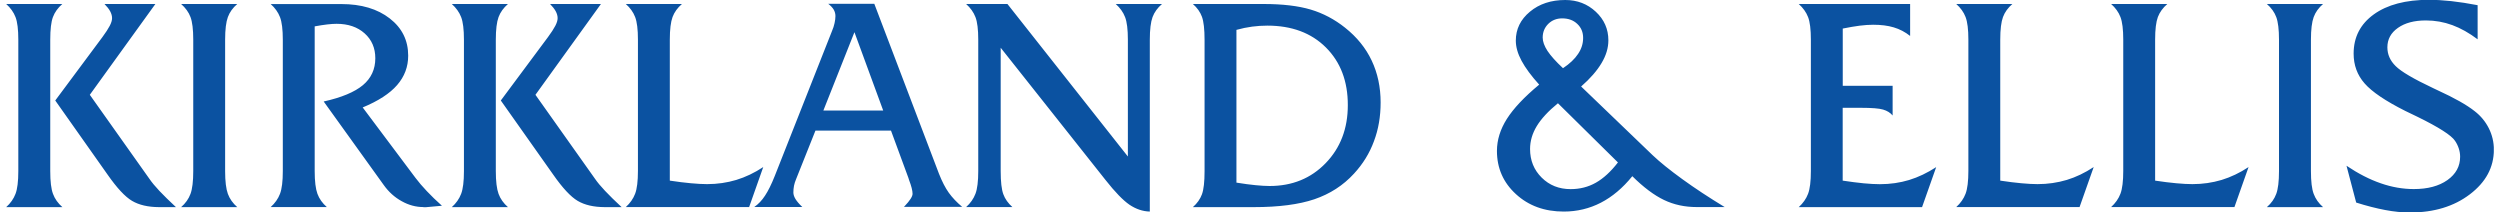 <?xml version="1.0" encoding="utf-8"?>
<!-- Generator: Adobe Illustrator 28.3.0, SVG Export Plug-In . SVG Version: 6.00 Build 0)  -->
<svg version="1.1" id="Layer_1" xmlns="http://www.w3.org/2000/svg" xmlns:xlink="http://www.w3.org/1999/xlink" x="0px" y="0px"
	 width="400px" height="34px" viewBox="0 0 400 34" enable-background="new 0 0 400 34" xml:space="preserve">
<g>
	<defs>
		<rect id="SVGID_1_" x="0.99" width="398.02" height="34"/>
	</defs>
	<clipPath id="SVGID_00000043442077544606708200000013429648900260079279_">
		<use xlink:href="#SVGID_1_"  overflow="visible"/>
	</clipPath>
	<path clip-path="url(#SVGID_00000043442077544606708200000013429648900260079279_)" fill="#0B52A1" d="M8.47,2.73
		C8.18,3.5,8.04,4.71,8.04,6.35v21.03c0,1.64,0.14,2.85,0.44,3.64c0.29,0.79,0.79,1.5,1.5,2.12H0.99c0.69-0.62,1.19-1.33,1.49-2.12
		c0.3-0.78,0.45-2,0.45-3.64V6.35c0-1.64-0.15-2.85-0.45-3.62c-0.3-0.78-0.8-1.47-1.49-2.09h8.98C9.26,1.26,8.76,1.95,8.47,2.73
		 M21.13,32.14c-1.12-0.66-2.43-2.07-3.93-4.22L8.84,16.08l7.55-10.15c0.53-0.72,0.92-1.32,1.17-1.8c0.25-0.48,0.37-0.89,0.37-1.22
		c0-0.36-0.1-0.72-0.3-1.1c-0.2-0.37-0.51-0.76-0.91-1.17h8.14L14.37,15.17l9.54,13.45c0.37,0.54,0.9,1.19,1.59,1.92
		c0.69,0.73,1.58,1.6,2.65,2.6h-2.73C23.69,33.13,22.25,32.8,21.13,32.14 M36.46,31.02c0.29,0.79,0.79,1.5,1.5,2.12h-8.98
		c0.71-0.62,1.21-1.33,1.5-2.12c0.29-0.78,0.44-2,0.44-3.64V6.35c0-1.64-0.15-2.85-0.44-3.62c-0.29-0.78-0.8-1.47-1.5-2.09h8.98
		c-0.71,0.61-1.21,1.3-1.5,2.09c-0.29,0.78-0.44,1.99-0.44,3.62v21.03C36.02,29.02,36.17,30.23,36.46,31.02 M67.74,33.13
		c-1.19,0-2.35-0.31-3.47-0.94c-1.13-0.62-2.08-1.48-2.86-2.57l-9.62-13.38c2.86-0.64,4.95-1.51,6.28-2.62
		c1.32-1.11,1.98-2.55,1.98-4.3c0-1.63-0.57-2.96-1.71-3.98c-1.14-1.02-2.63-1.53-4.48-1.53c-0.42,0-0.93,0.03-1.51,0.1
		c-0.59,0.07-1.26,0.17-2,0.31v23.15c0,1.64,0.15,2.85,0.44,3.64c0.29,0.79,0.79,1.5,1.5,2.12h-8.98c0.69-0.62,1.19-1.33,1.49-2.12
		c0.3-0.79,0.45-2,0.45-3.64V6.37c0-1.64-0.15-2.85-0.45-3.63c-0.3-0.78-0.8-1.48-1.49-2.09h11.3c3.2,0,5.78,0.77,7.75,2.3
		c1.97,1.53,2.95,3.51,2.95,5.96c0,1.78-0.59,3.34-1.77,4.7c-1.18,1.36-3.02,2.55-5.51,3.58l8.44,11.26
		c0.5,0.67,1.11,1.38,1.82,2.13c0.71,0.75,1.51,1.53,2.42,2.34l-2.54,0.23H67.74z M79.77,2.73c-0.29,0.78-0.44,1.99-0.44,3.62v21.03
		c0,1.64,0.15,2.85,0.44,3.64c0.29,0.79,0.79,1.5,1.5,2.12h-8.98c0.69-0.62,1.19-1.33,1.49-2.12c0.3-0.78,0.45-2,0.45-3.64V6.35
		c0-1.64-0.15-2.85-0.45-3.62c-0.3-0.78-0.8-1.47-1.49-2.09h8.98C80.56,1.26,80.06,1.95,79.77,2.73 M92.43,32.14
		c-1.12-0.66-2.43-2.07-3.93-4.22l-8.37-11.84l7.55-10.15c0.53-0.72,0.92-1.32,1.17-1.8c0.25-0.48,0.37-0.89,0.37-1.22
		c0-0.36-0.1-0.72-0.3-1.1c-0.2-0.37-0.51-0.76-0.91-1.17h8.14L85.67,15.17l9.54,13.45c0.37,0.54,0.91,1.19,1.6,1.92
		c0.69,0.73,1.57,1.6,2.65,2.6h-2.72C94.98,33.13,93.55,32.8,92.43,32.14 M100.13,33.13c0.69-0.63,1.19-1.34,1.49-2.13
		c0.3-0.79,0.45-2.01,0.45-3.66v-21c0-1.64-0.15-2.84-0.45-3.62c-0.3-0.78-0.8-1.47-1.49-2.08h8.98c-0.71,0.61-1.21,1.3-1.5,2.08
		c-0.29,0.78-0.44,1.98-0.44,3.62V28.9c1.26,0.19,2.38,0.33,3.38,0.42c1,0.09,1.86,0.14,2.59,0.14c1.63,0,3.19-0.23,4.66-0.67
		c1.48-0.45,2.92-1.14,4.32-2.06l-2.26,6.4H100.13z M136.71,5.15l-4.97,12.53h9.57L136.71,5.15z M144.72,33.01
		c0.86-0.91,1.29-1.57,1.29-2c0-0.5-0.19-1.24-0.56-2.21c-0.05-0.15-0.09-0.27-0.11-0.35l-2.78-7.55h-12.09l-3.11,7.8
		c-0.14,0.33-0.25,0.67-0.32,1.02c-0.07,0.35-0.1,0.72-0.1,1.09c0,0.31,0.11,0.66,0.34,1.04c0.23,0.37,0.59,0.8,1.09,1.27h-7.69
		c0.64-0.44,1.22-1.04,1.72-1.81c0.51-0.77,1.03-1.82,1.56-3.15l9.15-23.17c0.19-0.44,0.33-0.87,0.42-1.29
		c0.09-0.42,0.14-0.79,0.14-1.12c0-0.37-0.09-0.71-0.27-1.03c-0.18-0.31-0.47-0.62-0.88-0.94h7.37l10.35,27.2
		c0.49,1.24,1.01,2.25,1.56,3.02c0.56,0.78,1.27,1.53,2.15,2.27h-9.34L144.72,33.01z M184.41,2.73c-0.29,0.78-0.44,1.99-0.44,3.62
		v27.5c-1.14-0.03-2.22-0.4-3.25-1.09c-1.02-0.7-2.31-2.02-3.85-3.98L160.11,7.64v19.74c0,1.7,0.14,2.93,0.42,3.69
		c0.28,0.77,0.77,1.45,1.45,2.06h-7.4c0.69-0.62,1.19-1.33,1.49-2.12c0.3-0.78,0.45-2,0.45-3.64V6.35c0-1.64-0.15-2.85-0.45-3.62
		c-0.3-0.78-0.8-1.47-1.49-2.09h6.61l19.27,24.4V6.35c0-1.64-0.15-2.85-0.45-3.62c-0.3-0.78-0.8-1.47-1.49-2.09h7.4
		C185.2,1.26,184.7,1.95,184.41,2.73 M212.14,7.59c-2.34-2.33-5.47-3.49-9.36-3.49c-0.8,0-1.61,0.05-2.44,0.16
		c-0.83,0.11-1.66,0.28-2.51,0.52v24.44c1.19,0.19,2.21,0.33,3.07,0.41s1.6,0.13,2.23,0.13c3.63,0,6.62-1.22,8.98-3.66
		c2.36-2.44,3.54-5.53,3.54-9.27C215.66,13,214.48,9.92,212.14,7.59 M216.64,27.78c-1.73,1.89-3.85,3.25-6.34,4.1
		c-2.49,0.84-5.72,1.26-9.68,1.26h-9.76c0.69-0.61,1.17-1.29,1.45-2.05c0.28-0.76,0.42-1.99,0.42-3.69V6.39
		c0-1.71-0.14-2.94-0.42-3.71c-0.28-0.76-0.76-1.44-1.45-2.04h11.31c3.04,0,5.56,0.3,7.54,0.89c1.98,0.59,3.82,1.56,5.5,2.9
		c1.89,1.5,3.31,3.25,4.26,5.26c0.95,2.01,1.43,4.25,1.43,6.71c0,2.23-0.35,4.3-1.07,6.2C219.13,24.51,218.06,26.24,216.64,27.78
		 M249.27,16.52c-1.55,1.26-2.68,2.49-3.39,3.66c-0.71,1.17-1.07,2.39-1.07,3.66c0,1.83,0.62,3.35,1.86,4.58
		c1.24,1.23,2.78,1.84,4.63,1.84c1.48,0,2.82-0.34,4.04-1.03c1.22-0.69,2.39-1.77,3.53-3.24L249.27,16.52z M253.3,6.06
		c0-0.91-0.31-1.65-0.94-2.24c-0.62-0.59-1.43-0.88-2.41-0.88c-0.89,0-1.63,0.29-2.23,0.88c-0.59,0.59-0.89,1.32-0.89,2.19
		c0,0.64,0.26,1.35,0.77,2.14c0.52,0.78,1.34,1.7,2.48,2.76c1.08-0.72,1.88-1.48,2.41-2.28C253.04,7.82,253.3,6.97,253.3,6.06
		 M266.25,32c-1.59-0.76-3.29-2.03-5.08-3.81c-1.53,1.89-3.21,3.3-5.03,4.24c-1.82,0.94-3.81,1.42-5.94,1.42
		c-3.06,0-5.61-0.92-7.64-2.78c-2.03-1.85-3.05-4.16-3.05-6.92c0-1.75,0.53-3.46,1.59-5.13c1.06-1.67,2.78-3.5,5.17-5.48
		c-1.26-1.39-2.2-2.66-2.82-3.81c-0.62-1.15-0.92-2.23-0.92-3.23c0-1.84,0.75-3.38,2.26-4.63c1.5-1.25,3.39-1.87,5.65-1.87
		c1.92,0,3.55,0.63,4.89,1.88c1.34,1.25,2.01,2.78,2.01,4.57c0,1.21-0.36,2.42-1.09,3.64c-0.73,1.23-1.82,2.48-3.27,3.75l11.45,11
		c1.17,1.11,2.75,2.38,4.75,3.83c2,1.45,4.25,2.93,6.77,4.46h-4.47C269.58,33.13,267.84,32.76,266.25,32 M298.19,29.33
		c1,0.09,1.86,0.14,2.59,0.14c1.66,0,3.22-0.23,4.68-0.67c1.47-0.45,2.91-1.14,4.33-2.06l-2.26,6.4H287.8
		c0.69-0.63,1.19-1.34,1.49-2.13c0.3-0.79,0.45-2.01,0.45-3.66v-21c0-1.64-0.15-2.85-0.45-3.62c-0.3-0.78-0.8-1.47-1.49-2.09h17.82
		v5.11c-0.8-0.63-1.67-1.09-2.62-1.37c-0.95-0.29-2.05-0.42-3.31-0.42c-0.64,0-1.36,0.05-2.16,0.15c-0.8,0.1-1.69,0.26-2.69,0.46
		v9.16h7.98v4.75c-0.37-0.45-0.88-0.76-1.53-0.95c-0.64-0.19-1.81-0.28-3.52-0.28h-2.94V28.9C296.08,29.09,297.2,29.23,298.19,29.33
		 M313,33.13c0.69-0.63,1.19-1.34,1.49-2.13c0.3-0.79,0.45-2.01,0.45-3.66v-21c0-1.64-0.15-2.84-0.45-3.62
		c-0.3-0.78-0.8-1.47-1.49-2.08h8.98c-0.71,0.61-1.21,1.3-1.5,2.08c-0.29,0.78-0.44,1.98-0.44,3.62V28.9
		c1.26,0.19,2.39,0.33,3.38,0.42c1,0.09,1.86,0.14,2.59,0.14c1.63,0,3.19-0.23,4.67-0.67c1.48-0.45,2.91-1.14,4.31-2.06l-2.26,6.4
		H313z M337.78,33.13c0.69-0.63,1.19-1.34,1.49-2.13c0.3-0.79,0.45-2.01,0.45-3.66v-21c0-1.64-0.15-2.84-0.45-3.62
		c-0.3-0.78-0.8-1.47-1.49-2.08h8.99c-0.71,0.61-1.21,1.3-1.51,2.08c-0.29,0.78-0.44,1.98-0.44,3.62V28.9
		c1.26,0.19,2.39,0.33,3.38,0.42c1,0.09,1.86,0.14,2.59,0.14c1.63,0,3.19-0.23,4.67-0.67c1.47-0.45,2.92-1.14,4.31-2.06l-2.26,6.4
		H337.78z M370.19,31.02c0.29,0.79,0.79,1.5,1.5,2.12h-8.99c0.71-0.62,1.21-1.33,1.5-2.12c0.29-0.78,0.44-2,0.44-3.64V6.35
		c0-1.64-0.15-2.85-0.44-3.62c-0.29-0.78-0.79-1.47-1.5-2.09h8.99c-0.71,0.61-1.21,1.3-1.5,2.09c-0.29,0.78-0.44,1.99-0.44,3.62
		v21.03C369.75,29.02,369.89,30.23,370.19,31.02 M395.18,31.09c-2.55,1.94-5.75,2.91-9.59,2.91c-1.23,0-2.55-0.13-3.97-0.4
		c-1.42-0.27-2.96-0.66-4.63-1.19l-1.55-5.89c1.88,1.26,3.71,2.2,5.49,2.81c1.78,0.62,3.54,0.92,5.28,0.92
		c2.23,0,4.02-0.48,5.38-1.44c1.35-0.96,2.03-2.2,2.03-3.73c0-0.44-0.07-0.87-0.21-1.31c-0.14-0.43-0.34-0.85-0.61-1.24
		c-0.59-0.89-2.58-2.16-5.96-3.82c-0.86-0.4-1.52-0.72-1.99-0.96c-3.16-1.59-5.33-3.05-6.51-4.4c-1.18-1.34-1.76-2.93-1.76-4.77
		c0-2.64,1.08-4.73,3.23-6.28c2.15-1.55,5.1-2.33,8.84-2.33c1.08,0,2.26,0.07,3.56,0.21c1.29,0.14,2.7,0.36,4.21,0.65v5.46
		c-1.34-1.01-2.69-1.77-4.04-2.27c-1.36-0.5-2.77-0.75-4.23-0.75c-1.86,0-3.35,0.39-4.48,1.19c-1.13,0.79-1.69,1.83-1.69,3.11
		c0,1.14,0.44,2.14,1.33,3.01c0.88,0.88,2.88,2.05,5.97,3.51c0.17,0.08,0.43,0.2,0.8,0.38c2.62,1.2,4.58,2.3,5.87,3.32
		c0.97,0.75,1.72,1.66,2.26,2.73c0.54,1.08,0.81,2.22,0.81,3.44C399.01,26.78,397.73,29.15,395.18,31.09"/>
</g>
</svg>
